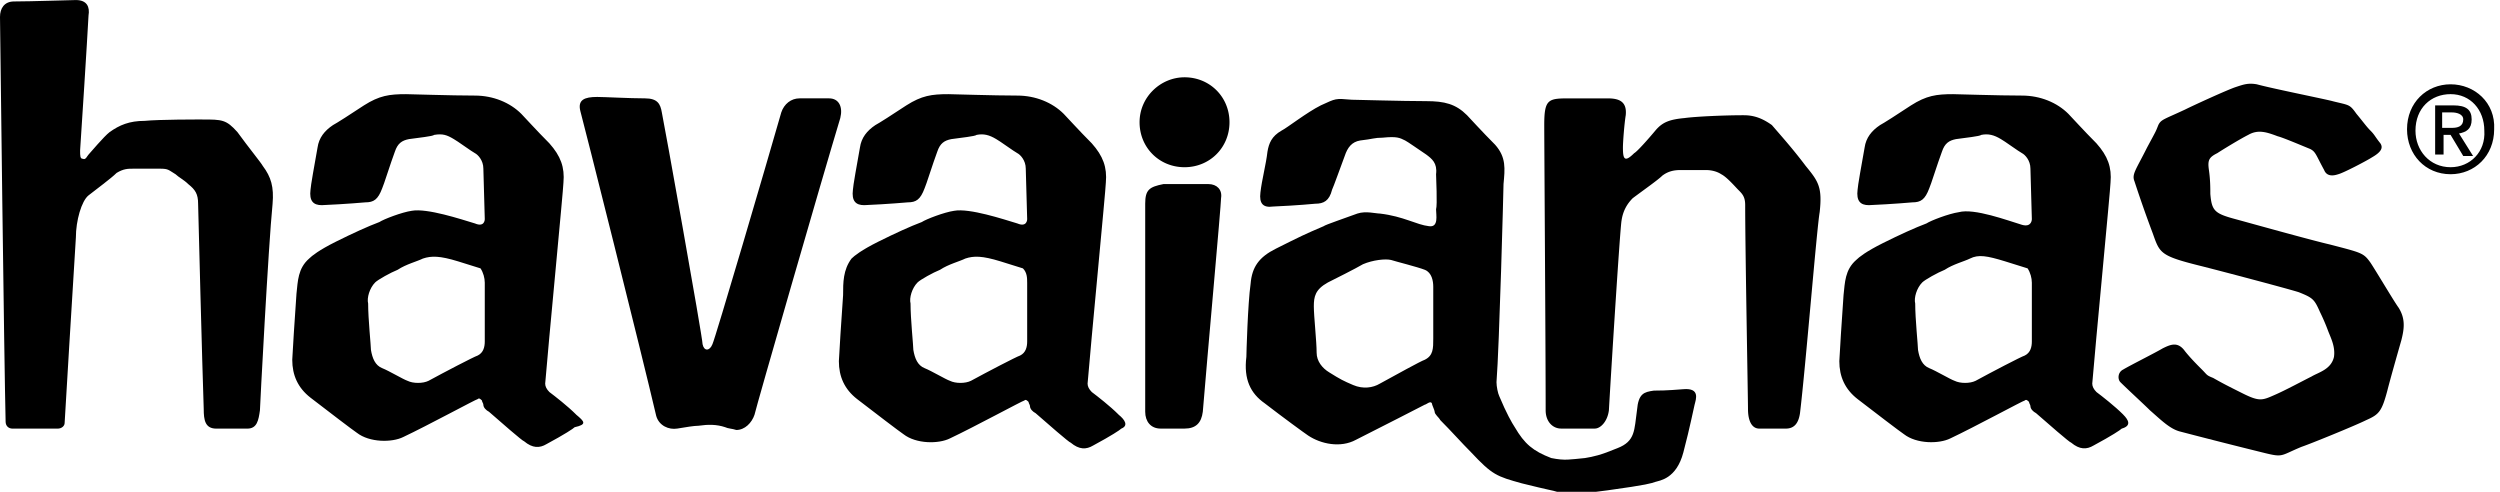 <svg xmlns="http://www.w3.org/2000/svg" width="122" height="24" viewBox="0 0 122 24"><path d="M120.617 5.829c0-.48-.274-.686-.891-.686h-.891v2.4h.411v-.96h.343l.617 1.029h.48L120 6.515c.343-.069.617-.206.617-.686m-1.44.411v-.754h.48c.206 0 .549.069.549.343 0 .343-.274.411-.549.411zm.412-2.126c-1.166 0-2.126.891-2.126 2.194 0 1.234.891 2.194 2.126 2.194 1.166 0 2.126-.891 2.126-2.194.069-1.303-.96-2.194-2.126-2.194m0 4.046c-1.029 0-1.714-.823-1.714-1.783 0-1.097.754-1.783 1.714-1.783s1.646.754 1.646 1.783c.069 1.029-.686 1.783-1.646 1.783M73.92 20.846c-.137-.206-.411-.686-.754-1.509-.069-.137-.137-.48-.137-.686.137-1.714.343-9.463.343-9.669.069-.754.137-1.303-.411-1.92-.617-.617-1.303-1.371-1.371-1.44-.549-.549-1.097-.686-1.989-.686-1.166 0-3.429-.069-3.634-.069-.823-.069-.754-.069-1.509.274-.686.343-1.646 1.097-1.92 1.234-.48.274-.617.617-.686 1.029-.069.617-.274 1.371-.343 1.989-.069.549.137.754.617.686.137 0 1.371-.069 2.057-.137.411 0 .686-.137.823-.686.069-.137.411-1.097.617-1.646.137-.411.343-.686.754-.754.617-.069.686-.137 1.097-.137.686-.069.823 0 1.097.137.137.069.617.411 1.029.686.274.206.549.411.48.96 0 .137.069 1.509 0 1.714 0 .274.137.891-.343.823-.617-.069-1.234-.48-2.4-.617-.206 0-.686-.137-1.097 0-.549.206-1.577.549-1.646.617-.96.411-1.097.48-2.331 1.097-.823.411-1.166.891-1.234 1.714-.137.96-.206 3.429-.206 3.566-.137 1.097.206 1.783.891 2.263.891.686 1.92 1.44 2.126 1.577.617.411 1.577.617 2.331.206 1.097-.549 3.36-1.714 3.36-1.714.069 0 .274-.206.343-.069 0 .069.137.343.137.411 0 .137.206.274.274.411.549.549 1.029 1.097 1.509 1.577 1.029 1.097 1.234 1.166 2.469 1.509 1.371.343 1.509.343 1.714.411.274.069.48.206 2.469-.069s2.126-.343 2.331-.411c.206-.069 1.029-.137 1.371-1.44s.48-2.057.549-2.331c.069-.274.274-.823-.549-.754s-1.234.069-1.44.069c-.48.069-.754.137-.823.96-.137.96-.069 1.509-.96 1.851-.823.343-1.166.411-1.577.48-.754.069-.96.137-1.646 0-.891-.343-1.303-.686-1.783-1.509zm-3.977-6.857v2.537c0 .48 0 .823-.411 1.029-.206.069-1.44.754-2.194 1.166-.343.206-.823.274-1.303.069s-.617-.274-1.166-.617c-.343-.206-.617-.549-.617-.96 0-.549-.137-1.783-.137-2.263s.069-.823.686-1.166c.274-.137 1.371-.686 1.714-.891.48-.206 1.097-.274 1.371-.206.206.069 1.303.343 1.646.48s.411.549.411.823zM28.114 20.229c-.411-.411-1.029-.891-1.303-1.097-.137-.137-.206-.274-.206-.411.137-1.714.891-9.531.891-9.806.069-.754-.137-1.303-.686-1.92-.617-.617-1.234-1.303-1.371-1.44-.549-.549-1.371-.891-2.263-.891-1.166 0-3.154-.069-3.36-.069-.823 0-1.303.069-2.057.549-.617.411-1.371.891-1.509.96-.411.274-.686.617-.754 1.097-.137.754-.343 1.92-.343 2.057-.069.549.137.754.549.754.137 0 1.371-.069 2.126-.137.411 0 .617-.137.823-.686.069-.137.411-1.234.617-1.783.137-.411.343-.549.686-.617.48-.069 1.166-.137 1.234-.206.411-.069.617 0 .96.206.137.069.891.617 1.029.686s.411.343.411.754c0 .137.069 2.469.069 2.469s0 .411-.48.206c-.686-.206-2.331-.754-3.086-.617-.48.069-1.371.411-1.577.549-.549.206-1.303.549-2.126.96s-1.166.686-1.303.823c-.549.48-.549 1.097-.617 1.714-.069.96-.206 3.086-.206 3.223 0 .754.274 1.371.891 1.851.891.686 2.057 1.577 2.263 1.714.617.48 1.714.48 2.263.206 1.166-.549 3.566-1.851 3.634-1.851.069-.069.137 0 .206.069 0 .069.069.137.069.206 0 .137.137.274.274.343.549.48 1.646 1.44 1.714 1.44.411.343.754.343 1.097.137.891-.48 1.303-.754 1.371-.823.617-.137.48-.274.069-.617zm-4.457-6.446v2.88c0 .274-.069.549-.343.686-.206.069-1.646.823-2.4 1.234-.274.137-.754.137-1.029 0-.206-.069-.891-.48-1.234-.617s-.48-.48-.549-.891c0-.206-.137-1.509-.137-2.263-.069-.274.069-.754.343-1.029.137-.137.754-.48 1.097-.617.411-.274.96-.411 1.234-.549.411-.137.823-.137 1.714.137.206.069.891.274 1.097.343.137.206.206.48.206.686zM54.583 20.229c-.411-.411-1.029-.891-1.303-1.097-.137-.137-.206-.274-.206-.411.137-1.714.891-9.531.891-9.806.069-.754-.137-1.303-.686-1.92-.617-.617-1.234-1.303-1.371-1.44-.549-.549-1.371-.891-2.263-.891-1.166 0-3.154-.069-3.36-.069-.823 0-1.303.069-2.057.549-.617.411-1.371.891-1.509.96-.411.274-.686.617-.754 1.097-.137.754-.343 1.92-.343 2.057-.069.549.137.754.549.754.137 0 1.371-.069 2.126-.137.411 0 .617-.137.823-.686.069-.137.411-1.234.617-1.783.137-.411.343-.549.686-.617.48-.069 1.166-.137 1.234-.206.343-.069.617 0 .96.206.137.069.891.617 1.029.686s.411.343.411.754c0 .137.069 2.469.069 2.469s0 .411-.48.206c-.686-.206-2.331-.754-3.086-.617-.48.069-1.371.411-1.577.549-.549.206-1.303.549-2.126.96s-1.166.686-1.303.823c-.411.549-.411 1.166-.411 1.783-.069.96-.206 3.086-.206 3.223 0 .754.274 1.371.891 1.851.891.686 2.057 1.577 2.263 1.714.617.48 1.714.48 2.263.206 1.166-.549 3.566-1.851 3.634-1.851.069-.069.137 0 .206.069 0 .069.069.137.069.206 0 .137.137.274.274.343.549.48 1.646 1.44 1.714 1.44.411.343.754.343 1.097.137.891-.48 1.303-.754 1.371-.823.343-.137.206-.411-.137-.686zm-4.457-6.446v2.88c0 .274-.069.549-.343.686-.206.069-1.646.823-2.4 1.234-.274.137-.754.137-1.029 0-.206-.069-.891-.48-1.234-.617s-.48-.48-.549-.891c0-.206-.137-1.509-.137-2.263-.069-.274.069-.754.343-1.029.137-.137.754-.48 1.097-.617.411-.274.96-.411 1.234-.549.411-.137.823-.137 1.714.137.206.069.891.274 1.097.343.206.206.206.48.206.686zM103.611 20.229c-.411-.411-1.029-.891-1.303-1.097-.137-.137-.206-.274-.206-.411.137-1.714.891-9.531.891-9.806.069-.754-.137-1.303-.686-1.92-.617-.617-1.234-1.303-1.371-1.44-.549-.549-1.371-.891-2.263-.891-1.166 0-3.154-.069-3.36-.069-.823 0-1.303.069-2.057.549-.617.411-1.371.891-1.509.96-.411.274-.686.617-.754 1.097-.137.754-.343 1.92-.343 2.057-.069.549.137.754.549.754.137 0 1.371-.069 2.126-.137.411 0 .617-.137.823-.686.069-.137.411-1.234.617-1.783.137-.411.343-.549.686-.617.48-.069 1.166-.137 1.234-.206.343-.069.617 0 .96.206.137.069.891.617 1.029.686s.411.343.411.754c0 .137.069 2.469.069 2.469s0 .411-.48.274c-.686-.206-2.331-.823-3.086-.617-.48.069-1.371.411-1.577.549-.549.206-1.303.549-2.126.96s-1.166.686-1.303.823c-.549.48-.549 1.097-.617 1.714-.069.96-.206 3.086-.206 3.223 0 .754.274 1.371.891 1.851.891.686 2.057 1.577 2.263 1.714.617.48 1.714.48 2.263.206 1.166-.549 3.566-1.851 3.634-1.851.069-.069.137 0 .206.069 0 .069.069.137.069.206 0 .137.137.274.274.343.549.48 1.646 1.44 1.714 1.44.411.343.754.343 1.097.137.891-.48 1.303-.754 1.371-.823.48-.137.343-.411.069-.686zm-4.457-6.446v2.88c0 .274-.069.549-.343.686-.206.069-1.646.823-2.4 1.234-.274.137-.754.137-1.029 0-.206-.069-.891-.48-1.234-.617s-.48-.48-.549-.891c0-.206-.137-1.509-.137-2.263-.069-.274.069-.754.343-1.029.137-.137.754-.48 1.097-.617.411-.274.96-.411 1.234-.549.411-.206.823-.137 1.714.137.206.069.891.274 1.097.343.137.206.206.48.206.686zM36.823 20.229c.069-.343 3.291-11.52 4.183-14.469.137-.549-.069-.96-.549-.96h-1.44c-.411 0-.754.274-.891.686-.686 2.4-3.223 11.04-3.36 11.314-.137.343-.411.343-.48 0 0-.343-1.92-11.04-1.989-11.314-.069-.411-.206-.686-.823-.686-.754 0-1.989-.069-2.331-.069-.617 0-.96.137-.823.686.137.48 3.017 11.931 3.703 14.88.137.48.617.686 1.029.617s.823-.137 1.029-.137c.48-.069.891-.069 1.303.069.137.069.343.069.549.137.411 0 .754-.343.891-.754zM55.886 9.943v10.149c0 .48.274.823.754.823h1.166c.549 0 .823-.274.891-.823.206-2.537.891-10.08.891-10.423.069-.411-.206-.686-.617-.686h-2.194c-.686.137-.891.274-.891.96M9.874 5.829c-.137 0-2.126 0-2.811.069-.754 0-1.234.206-1.714.549-.274.206-.96 1.029-1.029 1.097s-.137.274-.274.206c-.137 0-.137-.137-.137-.411.069-1.029.343-5.28.411-6.583.069-.411-.069-.754-.617-.754-.206 0-2.194.069-3.017.069C.206.071 0 .414 0 .825c0 .206.206 17.074.274 19.749 0 .206.137.343.343.343h2.194c.206 0 .343-.137.343-.274s.411-6.789.549-9.051c0-.823.274-1.783.617-2.057s1.097-.823 1.371-1.097c.343-.206.549-.206.823-.206h1.303c.411 0 .411.069.754.274.137.137.411.274.617.48.343.274.48.48.48.96 0 .137.206 8.091.274 10.011 0 .549.069.96.617.96h1.509c.48 0 .549-.411.617-.891 0-.137.411-8.023.617-10.08.069-.823-.069-1.303-.48-1.851-.069-.137-.686-.891-1.234-1.646-.549-.617-.754-.617-1.714-.617z"/><path d="M85.097 5.623c-1.029 0-2.4.069-2.88.137-.754.069-1.097.206-1.44.617s-.891 1.029-1.029 1.097c-.48.48-.549.274-.549-.274 0-.274.069-1.166.137-1.577.069-.686-.343-.823-.891-.823h-1.783c-1.097 0-1.303 0-1.303 1.303 0 .96.069 10.834.069 13.92 0 .549.343.891.754.891h1.646c.275 0 .617-.343.686-.891.137-2.4.549-8.914.617-9.257.069-.48.274-.823.549-1.097.549-.411 1.234-.891 1.44-1.097.274-.206.549-.274.891-.274h1.234c.274 0 .549.069.754.206.274.137.686.617.823.754.206.206.343.343.343.754 0 2.126.137 9.463.137 9.943 0 .617.206.96.549.96h1.303c.411 0 .617-.274.686-.754.274-2.263.823-9.051.96-9.806.137-1.234-.069-1.509-.686-2.263-.617-.823-1.234-1.509-1.646-1.989-.48-.343-.891-.48-1.371-.48M55.611 5.966c0 1.234.96 2.194 2.194 2.194s2.194-.96 2.194-2.194-.96-2.194-2.194-2.194c-1.166 0-2.194.96-2.194 2.194M113.829 4.937c.823.206.823.137 1.166.617.343.411.48.617.686.823s.206.274.48.617c.137.206.069.411-.411.686-.206.137-1.371.754-1.646.823-.206.069-.549.137-.686-.206-.411-.754-.411-.891-.686-1.029-.343-.137-1.303-.549-1.577-.617-.549-.206-.96-.343-1.44-.069-.411.206-1.303.754-1.509.891-.411.206-.48.343-.411.823s.069.891.069 1.166c.069.823.206.96 1.234 1.234.754.206 3.703 1.029 4.594 1.234 1.577.411 1.646.411 1.989.891.274.411 1.166 1.92 1.371 2.194.343.549.274 1.029.137 1.577-.137.48-.549 1.92-.686 2.469-.274 1.029-.411 1.166-1.029 1.44-.549.274-2.743 1.166-3.154 1.303-1.166.48-.823.549-2.194.206a296.461 296.461 0 0 1-3.771-.96c-.48-.137-.891-.549-1.44-1.029-.274-.274-1.097-1.029-1.44-1.371-.137-.137-.137-.48.137-.617.343-.206 1.577-.823 1.92-1.029.411-.206.754-.343 1.097.137.274.343.617.686.823.891.274.274.206.274.549.411.48.274.754.411 1.44.754.823.411.96.343 1.577.069.48-.206 1.371-.686 1.783-.891.343-.206.96-.343 1.097-.96.069-.48-.137-.891-.274-1.234a10.133 10.133 0 0 0-.411-.96c-.274-.617-.343-.686-1.029-.96-.411-.137-3.771-1.029-4.869-1.303-1.92-.48-1.92-.617-2.263-1.577a60.72 60.72 0 0 1-.891-2.537c-.137-.343.069-.549.617-1.646.48-.891.411-.754.549-1.097.137-.274.274-.274 1.303-.754.411-.206 2.057-.96 2.469-1.097s.617-.206 1.029-.137c.754.206 3.154.686 3.703.823z"/></svg>